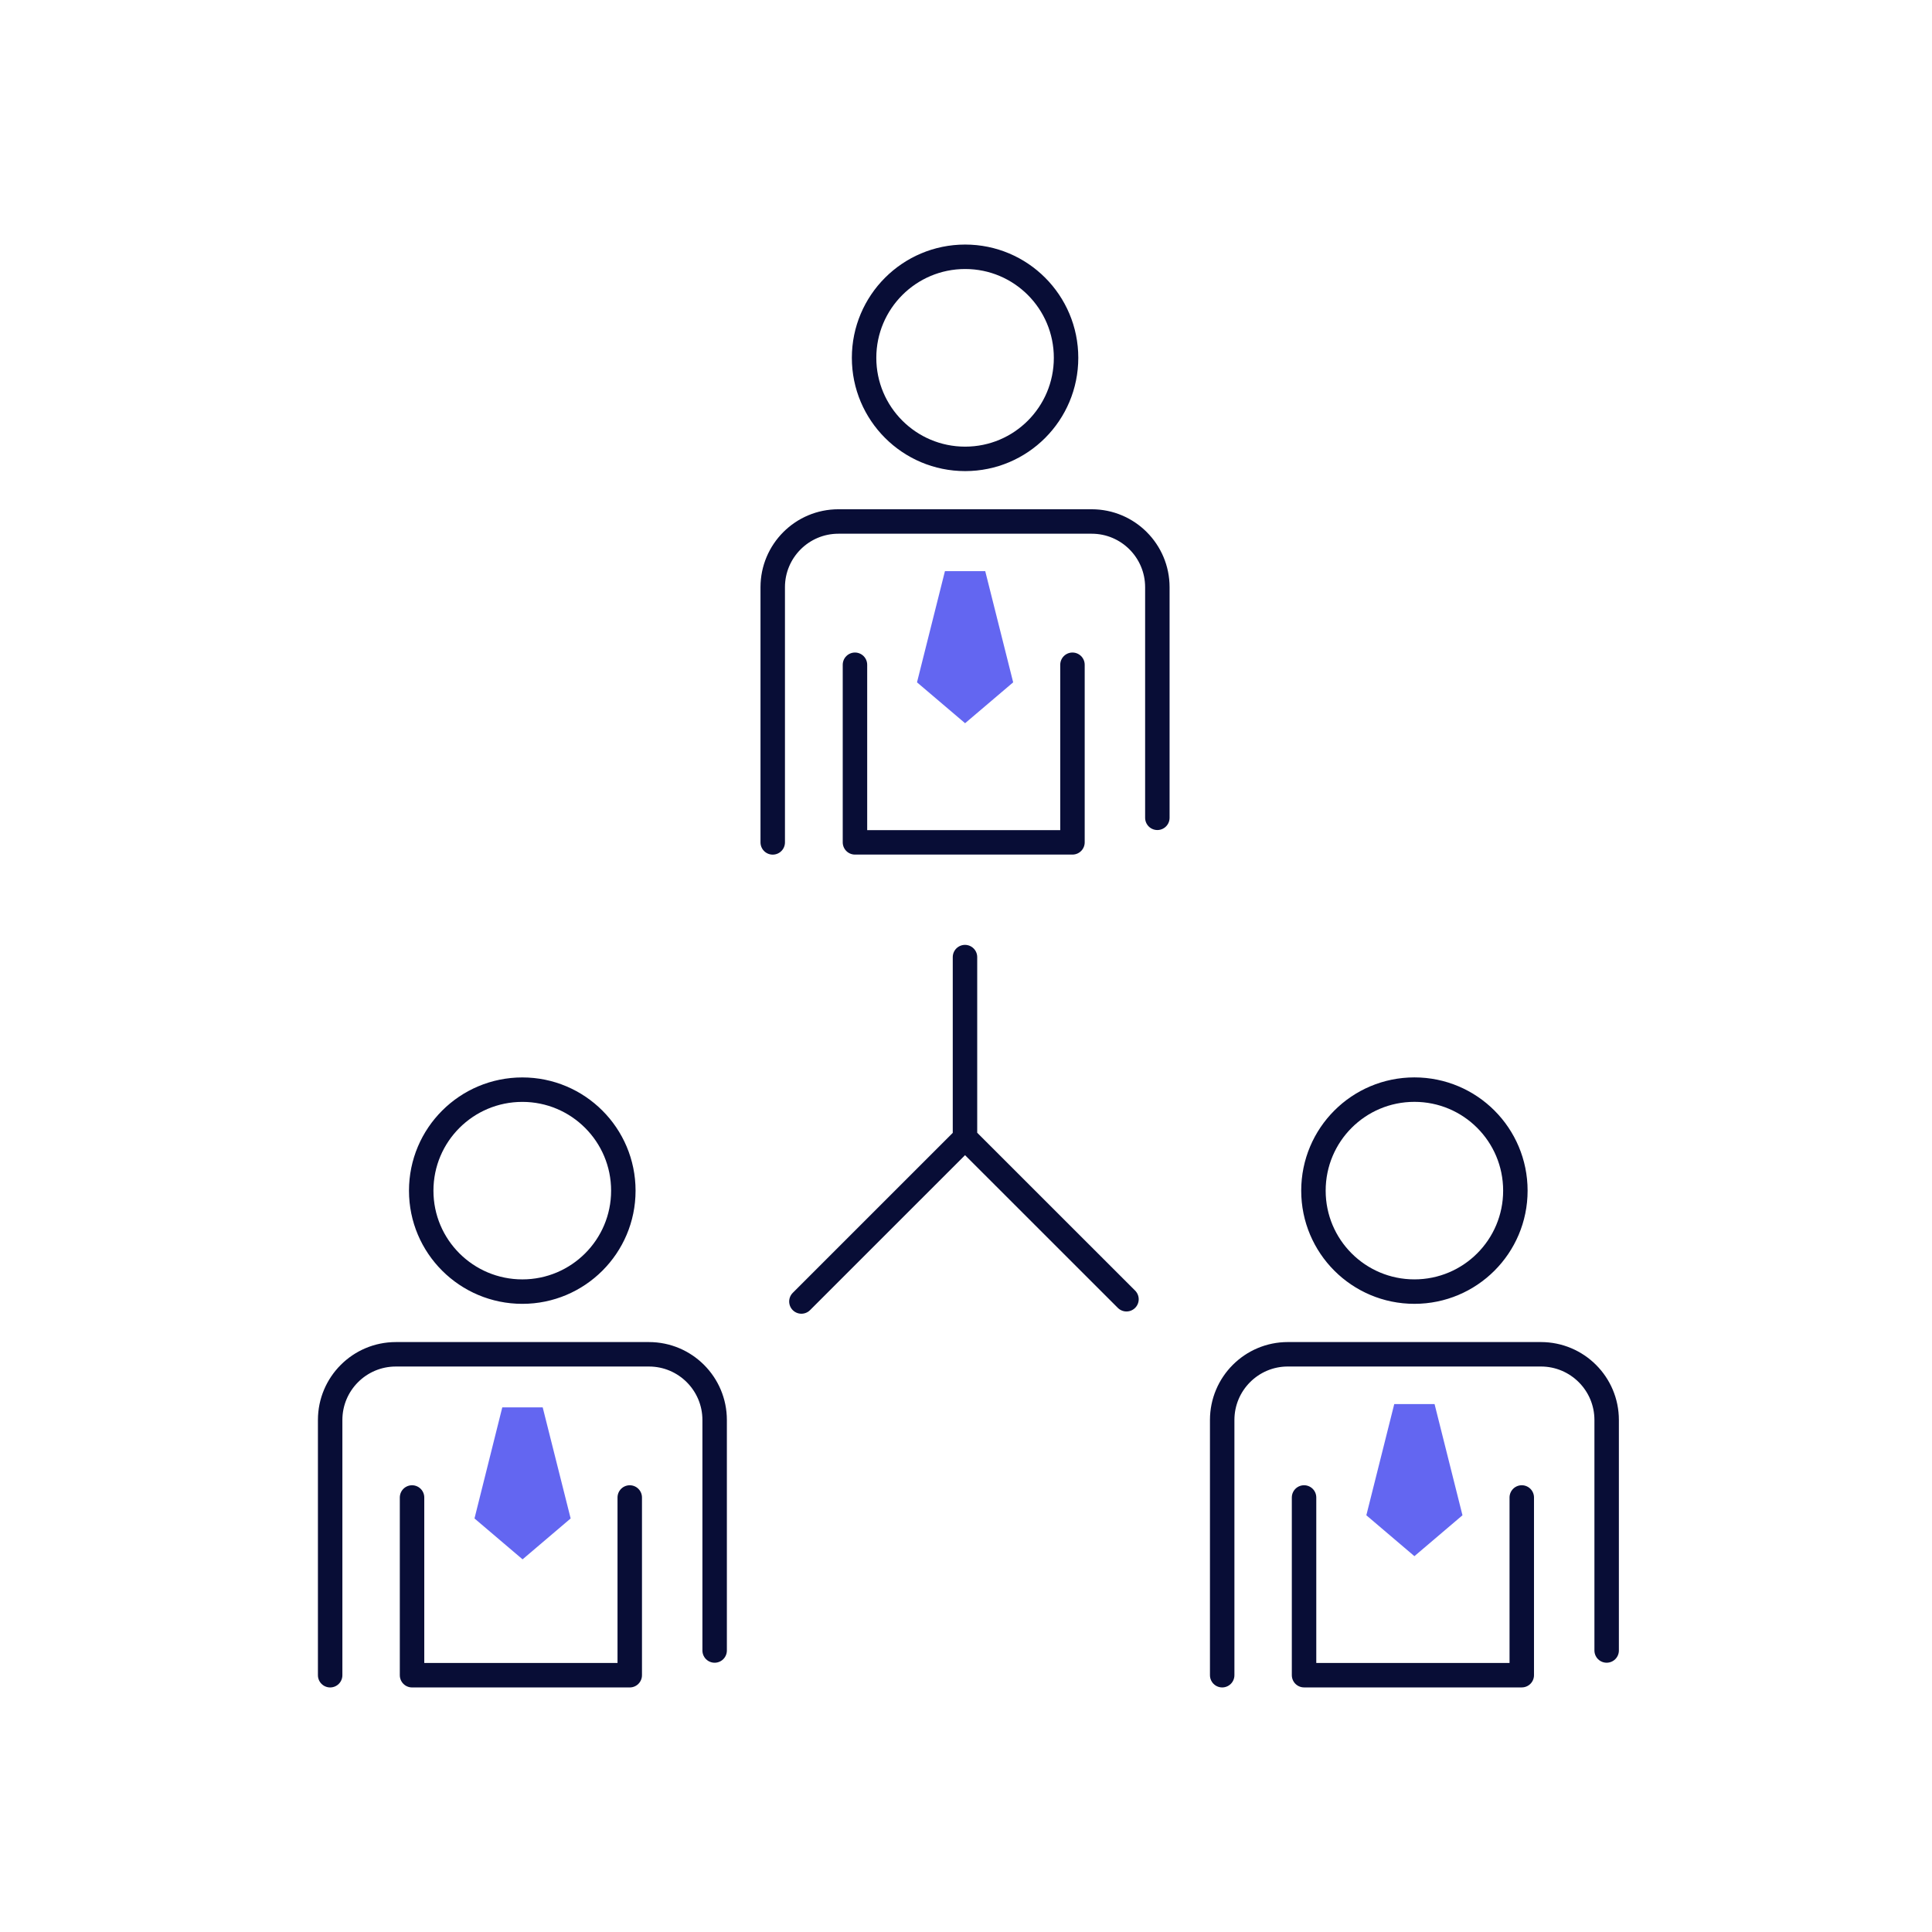 <svg width="158" height="158" viewBox="0 0 158 158" fill="none" xmlns="http://www.w3.org/2000/svg">
<path d="M78.932 93.046L65.539 106.437M78.917 78.272V93.051L92.124 106.253M87.707 54.364V68.888H69.919V54.364M63.194 68.892V48.022C63.194 45.056 65.599 42.648 68.564 42.648H89.28C92.245 42.648 94.649 45.056 94.649 48.022V66.881M51.501 122.465V137H33.697V122.465M27 137V116.128C27 113.164 29.404 110.755 32.372 110.755H53.072C56.04 110.755 58.444 113.164 58.444 116.128V134.979M124.451 122.464V136.997H106.646V122.464M99.951 136.999V116.127C99.951 113.162 102.355 110.754 105.316 110.754H126.014C128.989 110.754 131.393 113.162 131.393 116.127V134.978M87.183 29.263C87.183 33.825 83.496 37.527 78.931 37.527C74.365 37.527 70.665 33.825 70.665 29.263C70.665 24.703 74.365 21 78.931 21C83.496 21 87.183 24.703 87.183 29.263ZM50.977 97.376C50.977 101.937 47.273 105.629 42.719 105.629C38.151 105.629 34.447 101.937 34.447 97.376C34.447 92.805 38.151 89.113 42.719 89.113C47.273 89.113 50.977 92.805 50.977 97.376ZM123.928 97.374C123.928 101.935 120.233 105.628 115.671 105.628C111.109 105.628 107.414 101.935 107.414 97.374C107.414 92.802 111.109 89.11 115.671 89.11C120.233 89.11 123.928 92.802 123.928 97.374Z" stroke="#080D36" stroke-width="2" stroke-miterlimit="10" stroke-linecap="round" stroke-linejoin="round"/>
<path d="M42.736 127.524L46.668 124.18L44.382 115.095H42.736H41.077L38.804 124.18L42.736 127.524Z" fill="#6366F1"/>
<path d="M78.926 59.145L82.858 55.802L80.573 46.707H78.926H77.278L74.993 55.802L78.926 59.145Z" fill="#6366F1"/>
<path d="M115.671 127.264L119.602 123.92L117.319 114.825H115.671H114.023L111.74 123.92L115.671 127.264Z" fill="#6366F1"/>
</svg>
